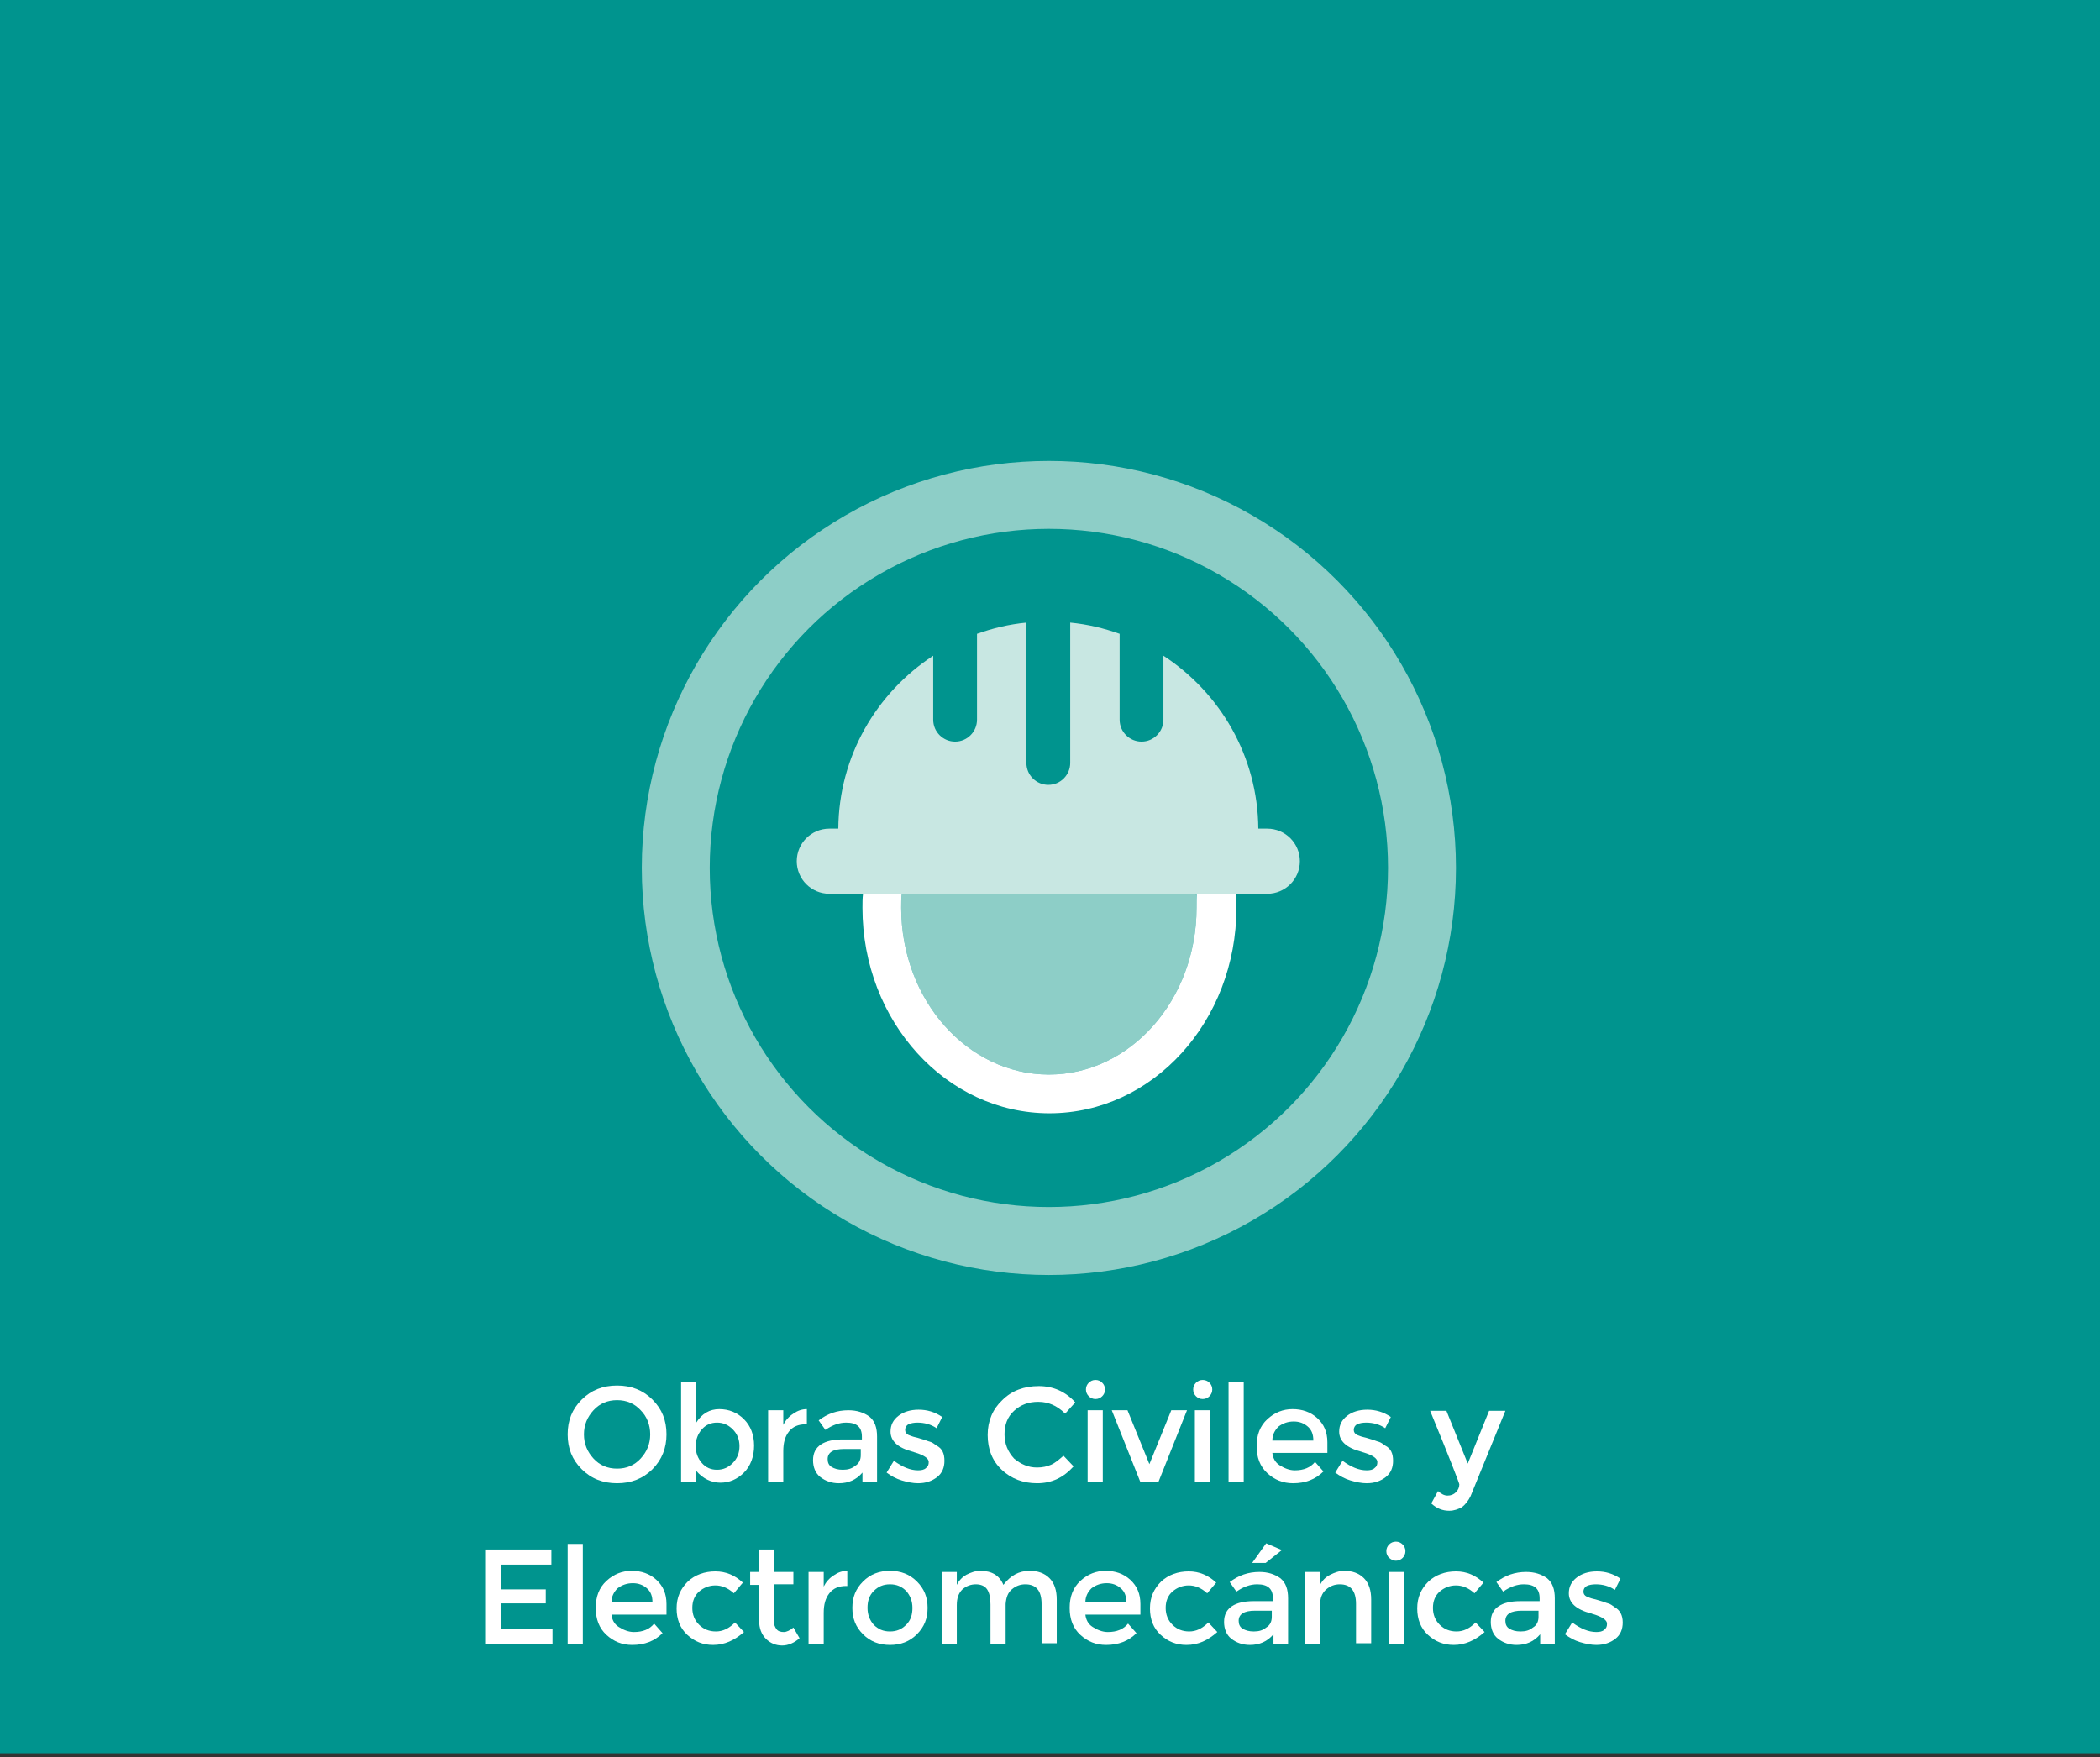 <?xml version="1.0" encoding="utf-8"?>
<!-- Generator: Adobe Illustrator 20.0.0, SVG Export Plug-In . SVG Version: 6.00 Build 0)  -->
<svg version="1.1" id="Capa_1" xmlns="http://www.w3.org/2000/svg" xmlns:xlink="http://www.w3.org/1999/xlink" x="0px" y="0px"
	 viewBox="0 0 374 313" style="enable-background:new 0 0 374 313;" xml:space="preserve">
<rect x="0" y="0" width="374" height="313" fill="#333333" stroke="none"/>
<style type="text/css">
	.st0{fill:#A31A79;}
	.st1{fill:#B1C90A;}
	.st2{fill:#00948E;}
	.st3{fill:#00837B;}
	.st4{fill:#FFFFFF;}
	.st5{fill:#D6ABCB;}
	.st6{fill:none;}
	.st7{fill:#E2E9B1;}
	.st8{fill:none;stroke:#FFC114;stroke-width:1.778;stroke-linecap:round;stroke-miterlimit:10;}
	.st9{fill:none;stroke:#FFC114;stroke-width:1.6;stroke-linecap:round;stroke-miterlimit:10;}
	.st10{fill:#F1F4DA;}
	.st11{fill:#8DCEC7;}
	.st12{fill-rule:evenodd;clip-rule:evenodd;fill:#8DCEC7;}
	.st13{fill:none;stroke:#00948E;stroke-width:0.983;stroke-linecap:round;stroke-linejoin:round;stroke-miterlimit:10;}
	.st14{fill:#009D94;}
	.st15{fill-rule:evenodd;clip-rule:evenodd;fill:#E2E9B1;}
	.st16{fill:#C8E7E2;}
	.st17{fill:none;stroke:#00948E;stroke-width:1.596;stroke-miterlimit:10;}
	.st18{fill:none;stroke:#E2E9B1;stroke-width:1.515;stroke-miterlimit:10;}
	.st19{fill-rule:evenodd;clip-rule:evenodd;fill:#D6ABCB;}
	.st20{fill:#06948E;}
	.st21{fill:none;stroke:#E2E9B1;stroke-width:1.667;stroke-miterlimit:10;}
	.st22{fill:none;stroke:#FFFFFF;stroke-width:1.111;stroke-miterlimit:10;}
	.st23{fill:#DFE6A5;}
	.st24{fill:none;stroke:#E2E9B1;stroke-width:0.561;stroke-miterlimit:10;}
	.st25{fill:none;stroke:#E2E9B1;stroke-width:0.561;stroke-miterlimit:10;stroke-dasharray:1.103,1.103;}
	.st26{fill-rule:evenodd;clip-rule:evenodd;fill:#C4D350;}
</style>
<rect x="-1.5" y="-3" class="st2" width="376.6" height="315.3"/>
<g>
	<circle class="st11" cx="186.8" cy="154.6" r="72.5"/>
	<circle class="st2" cx="186.8" cy="154.6" r="60.4"/>
	<path class="st16" d="M160.6,159.2H213h7h5.7c3.2,0,5.8-2.6,5.8-5.8c0-3.2-2.6-5.8-5.8-5.8h-1.6c-0.1-12.9-6.8-24.2-16.9-30.8v11.4
		c0,2.1-1.7,3.9-3.9,3.9c-2.1,0-3.9-1.7-3.9-3.9v-15.3c-2.8-1-5.7-1.7-8.8-2v25c0,2.1-1.7,3.9-3.9,3.9c-2.1,0-3.9-1.7-3.9-3.9v-25
		c-3.1,0.3-6,1-8.8,2v15.3c0,2.1-1.7,3.9-3.9,3.9c-2.1,0-3.9-1.7-3.9-3.9v-11.4c-10.1,6.6-16.8,17.9-16.9,30.8h-1.6
		c-3.2,0-5.8,2.6-5.8,5.8c0,3.2,2.6,5.8,5.8,5.8h5.7H160.6z"/>
	<path class="st11" d="M186.8,191.4c14.5,0,26.3-13.3,26.3-29.7c0-0.8,0-1.7-0.1-2.5h-52.4c-0.1,0.8-0.1,1.7-0.1,2.5
		C160.5,178.1,172.3,191.4,186.8,191.4z"/>
	<path class="st4" d="M213.1,161.7c0,16.4-11.8,29.7-26.3,29.7c-14.5,0-26.3-13.3-26.3-29.7c0-0.8,0-1.7,0.1-2.5h-6.9
		c-0.1,0.8-0.1,1.7-0.1,2.5c0,20.2,14.9,36.6,33.3,36.6c18.4,0,33.3-16.4,33.3-36.6c0-0.8,0-1.7-0.1-2.5h-7
		C213.1,160,213.1,160.9,213.1,161.7z"/>
</g>
<g>
	<g>
		<path class="st4" d="M116.2,261.7c-1.7,1.7-3.8,2.5-6.3,2.5s-4.6-0.8-6.3-2.5c-1.7-1.7-2.5-3.7-2.5-6.2c0-2.5,0.8-4.5,2.5-6.2
			c1.7-1.7,3.8-2.5,6.3-2.5s4.6,0.8,6.3,2.5c1.7,1.7,2.5,3.7,2.5,6.2C118.7,257.9,117.9,260,116.2,261.7z M114.1,251.2
			c-1.1-1.2-2.5-1.8-4.2-1.8s-3.1,0.6-4.2,1.8c-1.1,1.2-1.7,2.6-1.7,4.3s0.6,3.1,1.7,4.3c1.1,1.2,2.5,1.8,4.2,1.8s3.1-0.6,4.2-1.8
			c1.1-1.2,1.7-2.6,1.7-4.3S115.2,252.3,114.1,251.2z"/>
		<path class="st4" d="M128.1,251c1.7,0,3.2,0.6,4.4,1.8c1.2,1.2,1.8,2.8,1.8,4.7s-0.6,3.6-1.8,4.8c-1.2,1.2-2.6,1.8-4.2,1.8
			c-1.6,0-3.1-0.7-4.3-2.1v1.9h-2.7v-17.8h2.7v7.3C125,251.8,126.4,251,128.1,251z M123.9,257.6c0,1.2,0.4,2.2,1.1,3
			c0.7,0.8,1.6,1.2,2.7,1.2s2-0.4,2.8-1.2c0.8-0.8,1.2-1.8,1.2-3c0-1.2-0.4-2.2-1.2-3c-0.8-0.8-1.7-1.2-2.8-1.2
			c-1.1,0-2,0.4-2.7,1.2C124.3,255.4,123.9,256.4,123.9,257.6z"/>
		<path class="st4" d="M143.5,253.7c-1.3,0-2.3,0.4-3,1.3s-1,2-1,3.5v5.5h-2.7v-12.8h2.7v2.6c0.4-0.8,1-1.5,1.8-2
			c0.7-0.5,1.5-0.8,2.4-0.8l0,2.7C143.6,253.7,143.6,253.7,143.5,253.7z"/>
		<path class="st4" d="M156,264h-2.4v-1.7c-1.1,1.3-2.5,1.9-4.2,1.9c-1.3,0-2.4-0.4-3.3-1.1s-1.3-1.8-1.3-3c0-1.3,0.5-2.2,1.4-2.8
			s2.2-0.9,3.8-0.9h3.5v-0.5c0-1.7-0.9-2.5-2.8-2.5c-1.2,0-2.4,0.4-3.7,1.3l-1.2-1.7c1.6-1.2,3.3-1.8,5.3-1.8c1.5,0,2.7,0.4,3.7,1.1
			c1,0.8,1.4,2,1.4,3.6V264z M153.3,259.2v-1.1h-3c-1.9,0-2.9,0.6-2.9,1.8c0,0.6,0.2,1.1,0.7,1.4c0.5,0.3,1.1,0.5,2,0.5
			c0.9,0,1.6-0.2,2.2-0.7C153,260.7,153.3,260,153.3,259.2z"/>
		<path class="st4" d="M168.2,260.2c0,1.2-0.4,2.2-1.3,2.9c-0.9,0.7-2,1.1-3.4,1.1c-0.9,0-1.9-0.2-2.9-0.5c-1-0.3-1.9-0.8-2.7-1.4
			l1.3-2.1c1.5,1.1,2.9,1.7,4.3,1.7c0.6,0,1.1-0.1,1.4-0.4c0.4-0.3,0.5-0.6,0.5-1.1c0-0.6-0.8-1.2-2.5-1.7c-0.1,0-0.2-0.1-0.3-0.1
			c-2.7-0.7-4-1.9-4-3.6c0-1.2,0.5-2.1,1.4-2.8c0.9-0.7,2.1-1.1,3.6-1.1c1.5,0,2.9,0.4,4.2,1.3l-1,2c-1-0.7-2.2-1-3.4-1
			c-0.6,0-1.2,0.1-1.6,0.3c-0.4,0.2-0.6,0.6-0.6,1c0,0.4,0.2,0.7,0.6,0.9c0.3,0.1,0.7,0.3,1.2,0.4c0.5,0.1,1,0.3,1.4,0.4
			c0.4,0.1,0.8,0.3,1.2,0.4s0.8,0.4,1.2,0.7C167.8,258,168.2,258.9,168.2,260.2z"/>
		<path class="st4" d="M184.7,261.4c1,0,1.8-0.2,2.5-0.5s1.4-0.9,2.2-1.6l1.8,1.9c-1.8,2-3.9,3-6.5,3c-2.5,0-4.6-0.8-6.3-2.4
			s-2.5-3.7-2.5-6.2s0.9-4.6,2.6-6.2c1.7-1.7,3.9-2.5,6.5-2.5c2.6,0,4.8,1,6.5,2.9l-1.8,2c-0.8-0.8-1.6-1.3-2.3-1.6
			c-0.7-0.3-1.5-0.5-2.5-0.5c-1.7,0-3.1,0.5-4.3,1.6c-1.2,1.1-1.7,2.5-1.7,4.2s0.6,3.1,1.7,4.3C181.8,260.8,183.1,261.4,184.7,261.4
			z"/>
		<path class="st4" d="M193.9,248.7c-0.3-0.3-0.5-0.7-0.5-1.2s0.2-0.9,0.5-1.2s0.7-0.5,1.2-0.5s0.9,0.2,1.2,0.5s0.5,0.7,0.5,1.2
			s-0.2,0.9-0.5,1.2c-0.3,0.3-0.7,0.5-1.2,0.5S194.2,249,193.9,248.7z M196.4,264h-2.7v-12.8h2.7V264z"/>
		<path class="st4" d="M203.1,264l-5.1-12.8h2.8l3.9,9.6l3.9-9.6h2.8l-5.1,12.8H203.1z"/>
		<path class="st4" d="M213,248.7c-0.3-0.3-0.5-0.7-0.5-1.2s0.2-0.9,0.5-1.2s0.7-0.5,1.2-0.5s0.9,0.2,1.2,0.5s0.5,0.7,0.5,1.2
			s-0.2,0.9-0.5,1.2c-0.3,0.3-0.7,0.5-1.2,0.5S213.3,249,213,248.7z M215.5,264h-2.7v-12.8h2.7V264z"/>
		<path class="st4" d="M221.5,264h-2.7v-17.8h2.7V264z"/>
		<path class="st4" d="M236.6,258.8h-10c0.1,0.9,0.5,1.7,1.3,2.2s1.7,0.9,2.7,0.9c1.6,0,2.8-0.5,3.6-1.5l1.5,1.7
			c-1.4,1.4-3.2,2.1-5.4,2.1c-1.8,0-3.3-0.6-4.6-1.8c-1.3-1.2-1.9-2.8-1.9-4.8c0-2,0.6-3.6,1.9-4.8c1.3-1.2,2.8-1.8,4.5-1.8
			c1.7,0,3.2,0.5,4.4,1.6s1.8,2.5,1.8,4.3V258.8z M226.6,256.6h7.3c0-1.1-0.3-1.9-1-2.5s-1.5-0.9-2.5-0.9c-1,0-1.9,0.3-2.7,0.9
			C227,254.8,226.6,255.6,226.6,256.6z"/>
		<path class="st4" d="M248.1,260.2c0,1.2-0.4,2.2-1.3,2.9c-0.9,0.7-2,1.1-3.4,1.1c-0.9,0-1.9-0.2-2.9-0.5c-1-0.3-1.9-0.8-2.7-1.4
			l1.3-2.1c1.5,1.1,2.9,1.7,4.3,1.7c0.6,0,1.1-0.1,1.4-0.4c0.4-0.3,0.5-0.6,0.5-1.1c0-0.6-0.8-1.2-2.5-1.7c-0.1,0-0.2-0.1-0.3-0.1
			c-2.7-0.7-4-1.9-4-3.6c0-1.2,0.5-2.1,1.4-2.8c0.9-0.7,2.1-1.1,3.6-1.1c1.5,0,2.9,0.4,4.2,1.3l-1,2c-1-0.7-2.2-1-3.4-1
			c-0.6,0-1.2,0.1-1.6,0.3c-0.4,0.2-0.6,0.6-0.6,1c0,0.4,0.2,0.7,0.6,0.9c0.3,0.1,0.7,0.3,1.2,0.4c0.5,0.1,1,0.3,1.4,0.4
			c0.4,0.1,0.8,0.3,1.2,0.4s0.8,0.4,1.2,0.7C247.7,258,248.1,258.9,248.1,260.2z"/>
		<path class="st4" d="M258.1,269.1c-1.2,0-2.2-0.4-3.2-1.3l1.2-2.2c0.6,0.5,1.1,0.8,1.7,0.8c0.6,0,1.1-0.2,1.5-0.6
			c0.4-0.4,0.6-0.9,0.6-1.4c0-0.2-1.7-4.6-5.2-13.1h2.9l3.8,9.4l3.8-9.4h2.9l-6.2,15.2c-0.4,0.8-0.9,1.5-1.6,2
			C259.7,268.8,259,269.1,258.1,269.1z"/>
		<path class="st4" d="M98.2,276v2.7h-9v4.4h8v2.5h-8v4.5h9.2v2.7H86.4V276H98.2z"/>
		<path class="st4" d="M103.8,292.8h-2.7V275h2.7V292.8z"/>
		<path class="st4" d="M118.9,287.6h-10c0.1,0.9,0.5,1.7,1.3,2.2s1.7,0.9,2.7,0.9c1.6,0,2.8-0.5,3.6-1.5l1.5,1.7
			c-1.4,1.4-3.2,2.1-5.4,2.1c-1.8,0-3.3-0.6-4.6-1.8c-1.3-1.2-1.9-2.8-1.9-4.8c0-2,0.6-3.6,1.9-4.8c1.3-1.2,2.8-1.8,4.5-1.8
			c1.7,0,3.2,0.5,4.4,1.6s1.8,2.5,1.8,4.3V287.6z M108.9,285.4h7.3c0-1.1-0.3-1.9-1-2.5s-1.5-0.9-2.5-0.9c-1,0-1.9,0.3-2.7,0.9
			C109.3,283.6,108.9,284.4,108.9,285.4z"/>
		<path class="st4" d="M127,293c-1.8,0-3.3-0.6-4.6-1.8c-1.3-1.2-1.9-2.8-1.9-4.7c0-2,0.7-3.5,2-4.8c1.3-1.2,3-1.8,4.9-1.8
			s3.5,0.7,4.9,2l-1.6,1.9c-1.1-1-2.2-1.4-3.3-1.4c-1.1,0-2.1,0.4-2.9,1.1c-0.8,0.7-1.2,1.7-1.2,2.9s0.4,2.2,1.2,3
			c0.8,0.8,1.8,1.2,3,1.2c1.2,0,2.3-0.5,3.4-1.6l1.6,1.7C130.8,292.2,129,293,127,293z"/>
		<path class="st4" d="M137.8,282.2v6.5c0,0.6,0.2,1.1,0.5,1.5c0.3,0.4,0.8,0.5,1.3,0.5s1.1-0.3,1.7-0.8l1.1,1.9
			c-0.9,0.8-2,1.3-3.1,1.3c-1.1,0-2.1-0.4-2.9-1.2c-0.8-0.8-1.2-1.9-1.2-3.2v-6.4h-1.6V280h1.6v-4h2.7v4h3.4v2.2H137.8z"/>
		<path class="st4" d="M150.7,282.5c-1.3,0-2.3,0.4-3,1.3s-1,2-1,3.5v5.5H144V280h2.7v2.6c0.4-0.8,1-1.5,1.8-2
			c0.7-0.5,1.5-0.8,2.4-0.8l0,2.7C150.7,282.5,150.7,282.5,150.7,282.5z"/>
		<path class="st4" d="M163.3,291.1c-1.3,1.3-2.9,1.9-4.8,1.9s-3.5-0.6-4.8-1.9c-1.3-1.3-1.9-2.8-1.9-4.7s0.6-3.4,1.9-4.7
			c1.3-1.3,2.9-1.9,4.8-1.9s3.5,0.6,4.8,1.9c1.3,1.3,1.9,2.8,1.9,4.7S164.6,289.8,163.3,291.1z M155.6,289.4
			c0.8,0.8,1.7,1.2,2.9,1.2s2.1-0.4,2.9-1.2c0.8-0.8,1.1-1.8,1.1-3s-0.4-2.2-1.1-3c-0.8-0.8-1.7-1.2-2.9-1.2s-2.1,0.4-2.9,1.2
			c-0.8,0.8-1.1,1.8-1.1,3S154.9,288.6,155.6,289.4z"/>
		<path class="st4" d="M170.4,285.9v6.9h-2.7V280h2.7v2.3c0.4-0.8,1-1.4,1.7-1.8c0.8-0.4,1.6-0.7,2.5-0.7c2,0,3.4,0.8,4.1,2.5
			c1.3-1.7,2.8-2.5,4.7-2.5c1.4,0,2.6,0.4,3.5,1.3s1.3,2.2,1.3,3.8v7.8h-2.7v-7c0-2.4-1-3.5-2.9-3.5c-0.9,0-1.7,0.3-2.4,0.9
			c-0.7,0.6-1,1.4-1.1,2.6v7.1h-2.7v-7c0-1.2-0.2-2.1-0.6-2.7c-0.4-0.6-1.1-0.9-2-0.9s-1.7,0.3-2.4,0.9
			C170.7,283.8,170.4,284.7,170.4,285.9z"/>
		<path class="st4" d="M203.3,287.6h-10c0.1,0.9,0.5,1.7,1.3,2.2s1.7,0.9,2.7,0.9c1.6,0,2.8-0.5,3.6-1.5l1.5,1.7
			c-1.4,1.4-3.2,2.1-5.4,2.1c-1.8,0-3.3-0.6-4.6-1.8c-1.3-1.2-1.9-2.8-1.9-4.8c0-2,0.6-3.6,1.9-4.8c1.3-1.2,2.8-1.8,4.5-1.8
			c1.7,0,3.2,0.5,4.4,1.6s1.8,2.5,1.8,4.3V287.6z M193.3,285.4h7.3c0-1.1-0.3-1.9-1-2.5s-1.5-0.9-2.5-0.9c-1,0-1.9,0.3-2.7,0.9
			C193.7,283.6,193.3,284.4,193.3,285.4z"/>
		<path class="st4" d="M211.3,293c-1.8,0-3.3-0.6-4.6-1.8c-1.3-1.2-1.9-2.8-1.9-4.7c0-2,0.7-3.5,2-4.8c1.3-1.2,3-1.8,4.9-1.8
			s3.5,0.7,4.9,2l-1.6,1.9c-1.1-1-2.2-1.4-3.3-1.4c-1.1,0-2.1,0.4-2.9,1.1c-0.8,0.7-1.2,1.7-1.2,2.9s0.4,2.2,1.2,3
			c0.8,0.8,1.8,1.2,3,1.2c1.2,0,2.3-0.5,3.4-1.6l1.6,1.7C215.1,292.2,213.4,293,211.3,293z"/>
		<path class="st4" d="M229.2,292.8h-2.4v-1.7c-1.1,1.3-2.5,1.9-4.2,1.9c-1.3,0-2.4-0.4-3.3-1.1s-1.3-1.8-1.3-3
			c0-1.3,0.5-2.2,1.4-2.8s2.2-0.9,3.8-0.9h3.5v-0.5c0-1.7-0.9-2.5-2.8-2.5c-1.2,0-2.4,0.4-3.7,1.3l-1.2-1.7c1.6-1.2,3.3-1.8,5.3-1.8
			c1.5,0,2.7,0.4,3.7,1.1c1,0.8,1.4,2,1.4,3.6V292.8z M226.5,288v-1.1h-3c-1.9,0-2.9,0.6-2.9,1.8c0,0.6,0.2,1.1,0.7,1.4
			c0.5,0.3,1.1,0.5,2,0.5c0.9,0,1.6-0.2,2.2-0.7C226.2,289.5,226.5,288.8,226.5,288z M225.4,278.4h-2.4l2.5-3.5l2.8,1.2L225.4,278.4
			z"/>
		<path class="st4" d="M235.1,285.9v6.9h-2.7V280h2.7v2.3c0.4-0.8,1-1.4,1.8-1.8c0.8-0.4,1.6-0.7,2.5-0.7c1.4,0,2.6,0.4,3.5,1.3
			s1.3,2.2,1.3,3.8v7.8h-2.7v-7c0-2.4-1-3.5-2.9-3.5c-0.9,0-1.7,0.3-2.4,0.9C235.4,283.8,235.1,284.7,235.1,285.9z"/>
		<path class="st4" d="M247.4,277.5c-0.3-0.3-0.5-0.7-0.5-1.2s0.2-0.9,0.5-1.2s0.7-0.5,1.2-0.5s0.9,0.2,1.2,0.5s0.5,0.7,0.5,1.2
			s-0.2,0.9-0.5,1.2c-0.3,0.3-0.7,0.5-1.2,0.5S247.8,277.8,247.4,277.5z M250,292.8h-2.7V280h2.7V292.8z"/>
		<path class="st4" d="M258.9,293c-1.8,0-3.3-0.6-4.6-1.8c-1.3-1.2-1.9-2.8-1.9-4.7c0-2,0.7-3.5,2-4.8c1.3-1.2,3-1.8,4.9-1.8
			s3.5,0.7,4.9,2l-1.6,1.9c-1.1-1-2.2-1.4-3.3-1.4c-1.1,0-2.1,0.4-2.9,1.1c-0.8,0.7-1.2,1.7-1.2,2.9s0.4,2.2,1.2,3
			c0.8,0.8,1.8,1.2,3,1.2c1.2,0,2.3-0.5,3.4-1.6l1.6,1.7C262.7,292.2,260.9,293,258.9,293z"/>
		<path class="st4" d="M276.7,292.8h-2.4v-1.7c-1.1,1.3-2.5,1.9-4.2,1.9c-1.3,0-2.4-0.4-3.3-1.1s-1.3-1.8-1.3-3
			c0-1.3,0.5-2.2,1.4-2.8s2.2-0.9,3.8-0.9h3.5v-0.5c0-1.7-0.9-2.5-2.8-2.5c-1.2,0-2.4,0.4-3.7,1.3l-1.2-1.7c1.6-1.2,3.3-1.8,5.3-1.8
			c1.5,0,2.7,0.4,3.7,1.1c1,0.8,1.4,2,1.4,3.6V292.8z M274,288v-1.1h-3c-1.9,0-2.9,0.6-2.9,1.8c0,0.6,0.2,1.1,0.7,1.4
			c0.5,0.3,1.1,0.5,2,0.5c0.9,0,1.6-0.2,2.2-0.7C273.7,289.5,274,288.8,274,288z"/>
		<path class="st4" d="M289,289c0,1.2-0.4,2.2-1.3,2.9c-0.9,0.7-2,1.1-3.4,1.1c-0.9,0-1.9-0.2-2.9-0.5c-1-0.3-1.9-0.8-2.7-1.4
			l1.3-2.1c1.5,1.1,2.9,1.7,4.3,1.7c0.6,0,1.1-0.1,1.4-0.4c0.4-0.3,0.5-0.6,0.5-1.1c0-0.6-0.8-1.2-2.5-1.7c-0.1,0-0.2-0.1-0.3-0.1
			c-2.7-0.7-4-1.9-4-3.6c0-1.2,0.5-2.1,1.4-2.8c0.9-0.7,2.1-1.1,3.6-1.1c1.5,0,2.9,0.4,4.2,1.3l-1,2c-1-0.7-2.2-1-3.4-1
			c-0.6,0-1.2,0.1-1.6,0.3c-0.4,0.2-0.6,0.6-0.6,1c0,0.4,0.2,0.7,0.6,0.9c0.3,0.1,0.7,0.3,1.2,0.4c0.5,0.1,1,0.3,1.4,0.4
			c0.4,0.1,0.8,0.3,1.2,0.4s0.8,0.4,1.2,0.7C288.5,286.8,289,287.7,289,289z"/>
	</g>
</g>
</svg>
